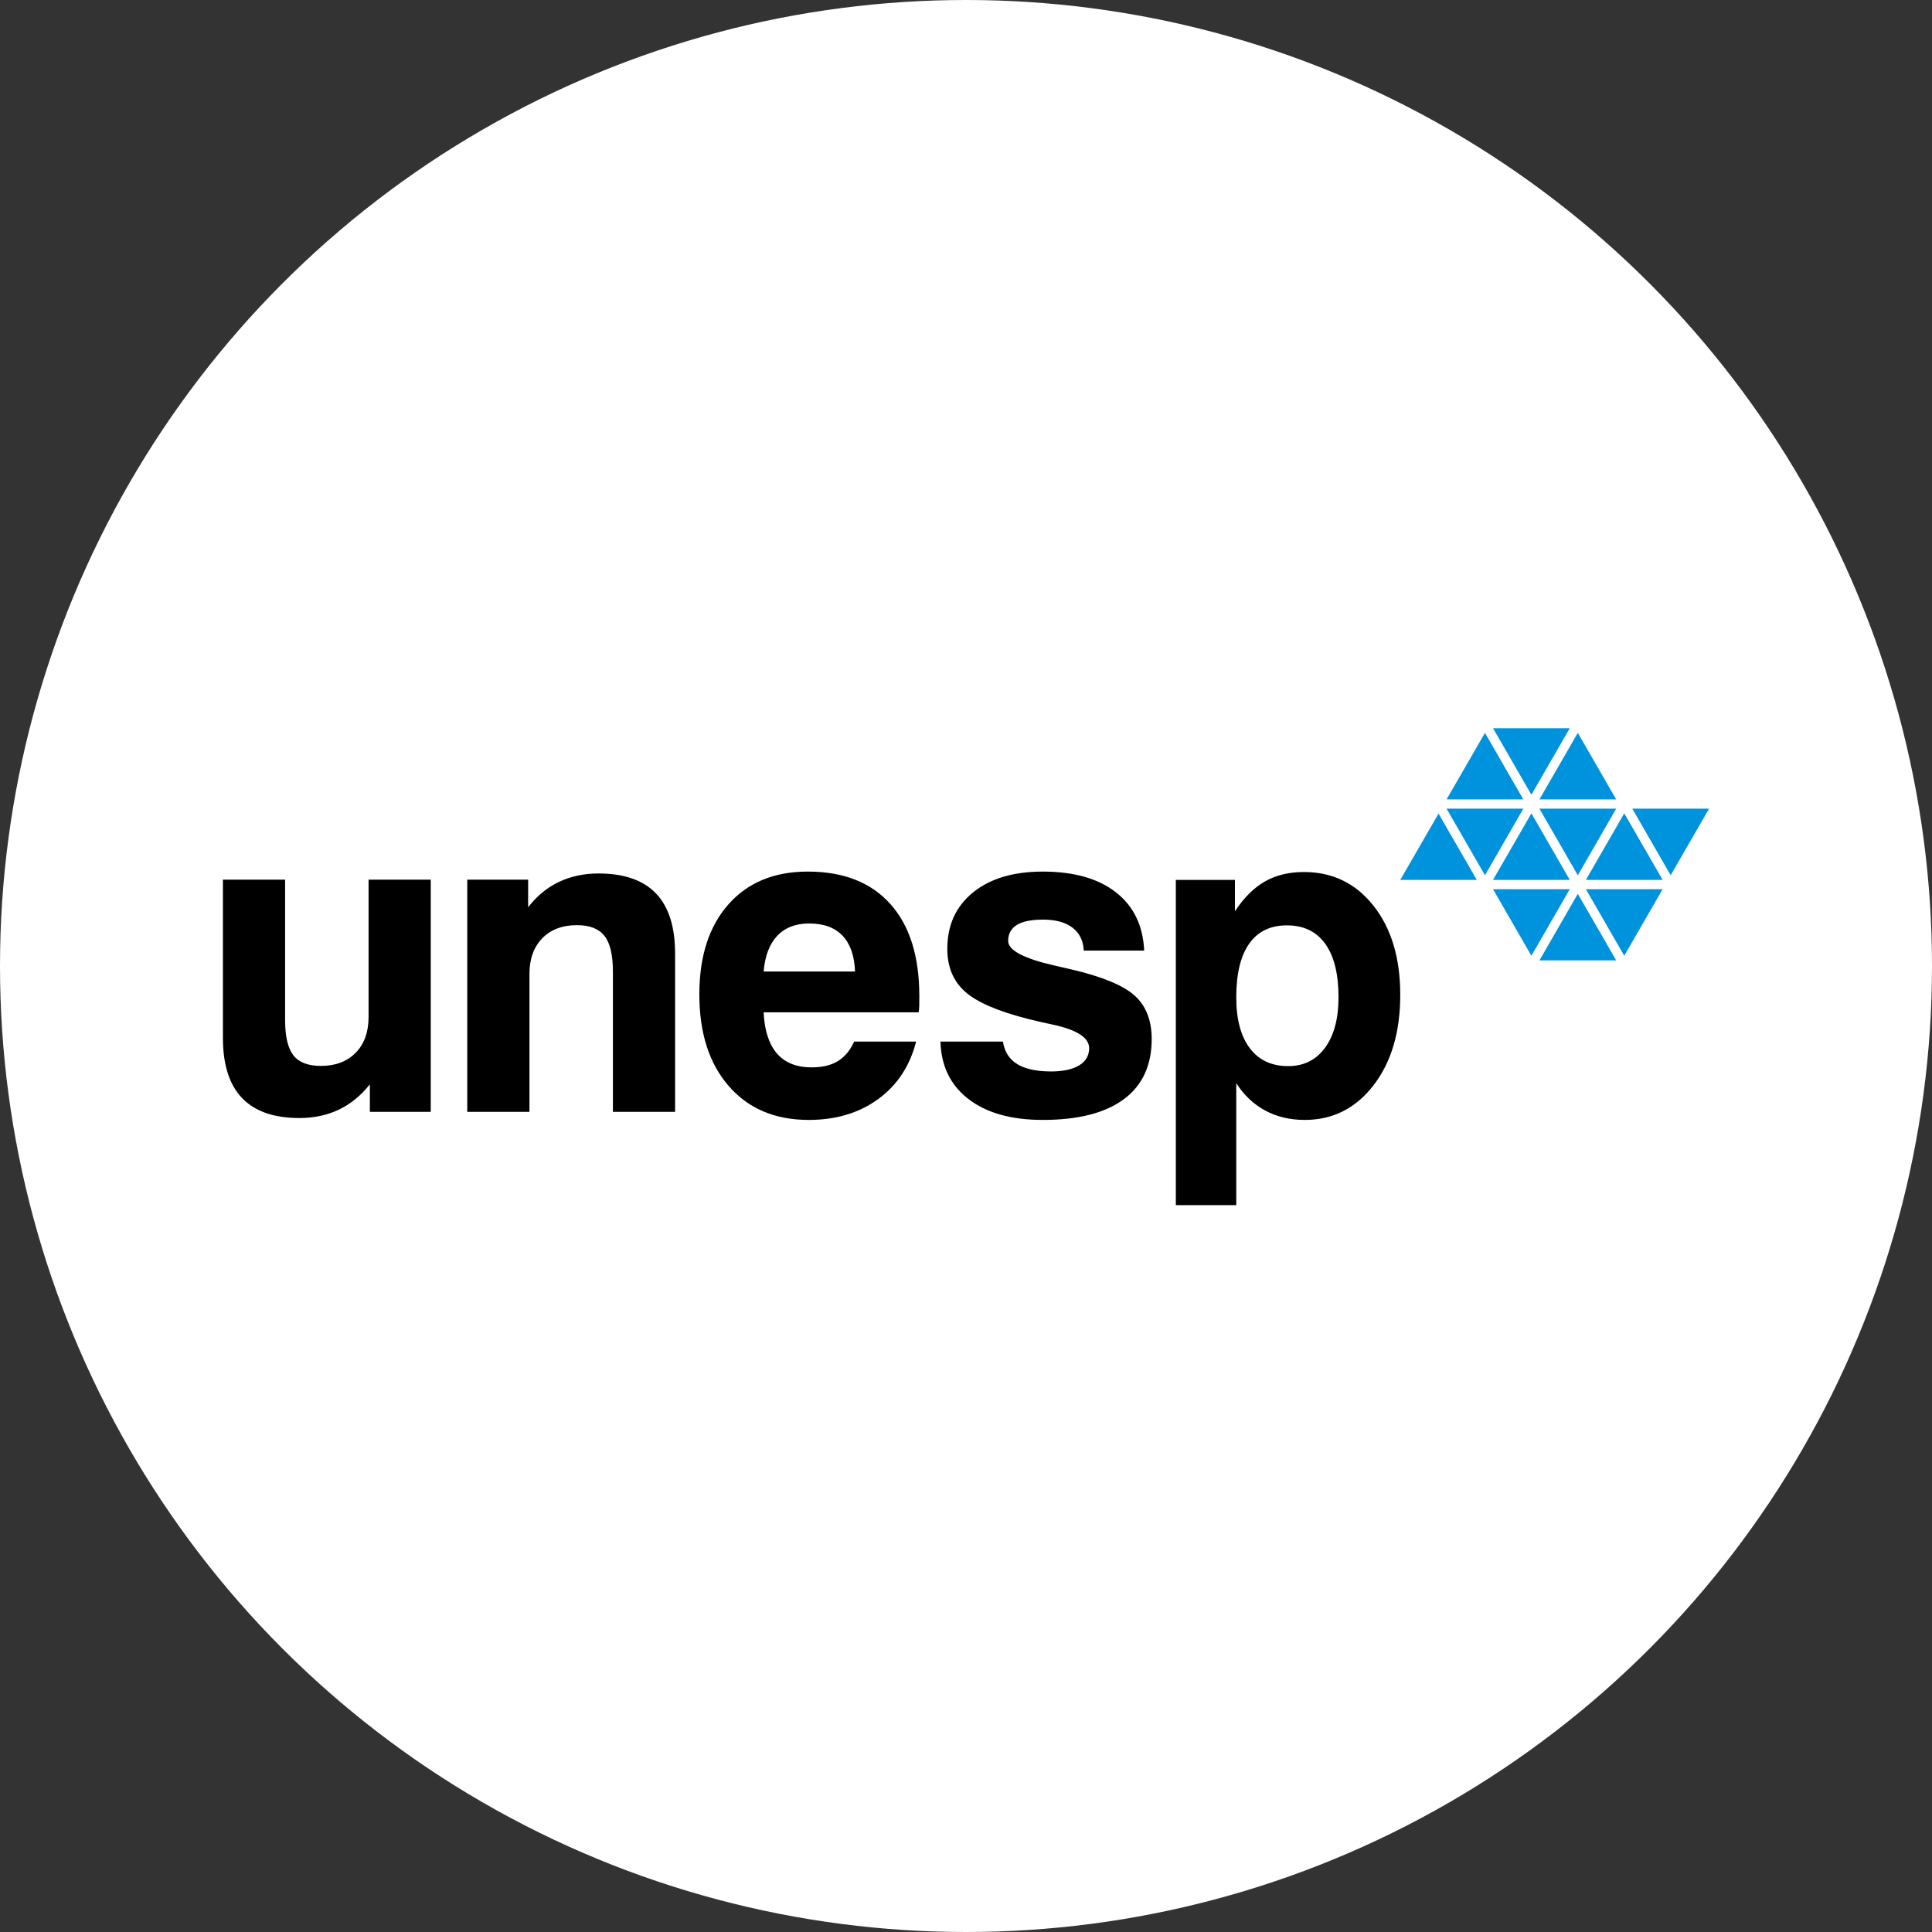 <svg width="130" height="130" viewBox="0 0 130 130" fill="none" xmlns="http://www.w3.org/2000/svg">
<rect x="0" y="0" width="130" height="130" fill="#333333" stroke="none"/>
<circle cx="65" cy="65" r="65" fill="white"/>
<path d="M28.983 59.191V74.813H24.888V72.959C24.294 73.714 23.598 74.283 22.808 74.661C22.019 75.038 21.131 75.23 20.145 75.23C18.428 75.23 17.142 74.779 16.285 73.881C15.425 72.98 15 71.63 15 69.84V59.191H19.184V68.633C19.184 69.746 19.371 70.536 19.743 71.012C20.115 71.487 20.733 71.723 21.597 71.723C22.573 71.723 23.353 71.428 23.931 70.84C24.51 70.252 24.8 69.447 24.8 68.432V59.191H28.983ZM79.119 81.091V59.206H83.096V61.32C83.7 60.398 84.377 59.731 85.117 59.309C85.858 58.887 86.736 58.676 87.741 58.676C89.663 58.676 91.228 59.436 92.425 60.952C93.622 62.472 94.22 64.468 94.22 66.936C94.22 69.437 93.622 71.468 92.425 73.022C91.228 74.577 89.684 75.357 87.795 75.357C86.799 75.357 85.912 75.146 85.132 74.725C84.352 74.302 83.7 73.689 83.185 72.885V81.091L79.119 81.091ZM90.066 67.108C90.066 65.537 89.767 64.336 89.173 63.507C88.58 62.679 87.721 62.266 86.588 62.266C85.48 62.266 84.631 62.679 84.053 63.502C83.474 64.326 83.185 65.528 83.185 67.108C83.185 68.584 83.489 69.726 84.097 70.531C84.705 71.335 85.564 71.737 86.677 71.737C87.731 71.737 88.555 71.325 89.159 70.501C89.762 69.677 90.066 68.544 90.066 67.108ZM67.484 70.085C67.581 70.706 67.856 71.182 68.313 71.512C68.848 71.898 69.652 72.096 70.726 72.096C71.54 72.096 72.172 71.956 72.619 71.683C73.064 71.412 73.286 71.026 73.286 70.526C73.286 69.82 72.452 69.283 70.785 68.932C70.103 68.788 69.564 68.662 69.162 68.559C67.127 68.039 65.719 67.43 64.929 66.72C64.14 66.013 63.742 65.052 63.742 63.846C63.742 62.247 64.322 60.983 65.473 60.049C66.627 59.115 68.191 58.647 70.162 58.647C72.251 58.647 73.896 59.111 75.086 60.04C76.279 60.97 76.91 62.277 76.99 63.964H72.923C72.894 63.301 72.644 62.79 72.168 62.423C71.697 62.06 71.035 61.879 70.191 61.879C69.397 61.879 68.808 61.997 68.421 62.237C68.034 62.477 67.837 62.835 67.837 63.316C67.837 63.939 68.876 64.494 70.956 64.969C71.431 65.077 71.81 65.163 72.089 65.229C74.169 65.717 75.59 66.305 76.352 66.994C77.111 67.682 77.495 68.652 77.495 69.907C77.495 71.683 76.873 73.034 75.621 73.964C74.371 74.892 72.551 75.357 70.167 75.357C68.009 75.357 66.321 74.871 65.106 73.905C63.932 72.973 63.324 71.698 63.282 70.085L67.484 70.085ZM51.383 65.371H57.533C57.494 64.317 57.217 63.515 56.694 62.963C56.172 62.411 55.419 62.139 54.443 62.139C53.536 62.139 52.819 62.418 52.295 62.972C51.774 63.526 51.471 64.326 51.383 65.371ZM57.474 70.085H61.644C61.222 71.733 60.372 73.021 59.093 73.954C57.812 74.889 56.253 75.357 54.414 75.357C52.153 75.357 50.359 74.599 49.038 73.081C47.716 71.563 47.057 69.505 47.057 66.906C47.057 64.351 47.708 62.334 49.009 60.859C50.312 59.381 52.094 58.647 54.355 58.647C56.753 58.647 58.604 59.372 59.907 60.825C61.208 62.275 61.859 64.341 61.859 67.024C61.859 67.323 61.859 67.544 61.854 67.696C61.85 67.843 61.835 67.985 61.815 68.118H51.383C51.442 69.344 51.741 70.266 52.28 70.889C52.82 71.512 53.6 71.821 54.615 71.821C55.336 71.821 55.925 71.679 56.381 71.399C56.842 71.115 57.205 70.678 57.474 70.085L57.474 70.085ZM31.441 74.813V59.191H35.537V61.046C36.126 60.29 36.812 59.721 37.606 59.343C38.401 58.966 39.289 58.774 40.265 58.774C41.991 58.774 43.282 59.221 44.14 60.119C44.998 61.016 45.425 62.36 45.425 64.165V74.813H41.241V65.371C41.241 64.248 41.049 63.448 40.672 62.973C40.294 62.492 39.681 62.252 38.828 62.252C37.842 62.252 37.062 62.546 36.488 63.135C35.915 63.724 35.625 64.528 35.625 65.543V74.813L31.441 74.813Z" fill="black"/>
<path d="M112.416 58.894L115 54.414H109.834L112.416 58.894ZM109.292 54.728L106.71 59.206H111.876L109.292 54.728ZM109.292 64.31L111.876 59.83H106.71L109.292 64.31ZM106.167 60.142L103.585 64.622H108.751L106.167 60.142ZM105.627 59.83H100.461L103.045 64.31L105.627 59.83ZM103.045 54.728L100.461 59.206H105.627L103.045 54.728ZM103.585 54.414L106.167 58.894L108.751 54.414H103.585ZM106.167 49.312L103.585 53.79H108.751L106.167 49.312ZM103.045 53.477L105.627 49H100.461L103.045 53.477ZM99.92 49.312L97.336 53.79H102.502L99.92 49.312ZM99.92 58.894L102.502 54.414H97.336L99.92 58.894ZM96.796 54.744L94.221 59.206H99.371L96.796 54.744Z" fill="#0093DD"/>
</svg>
